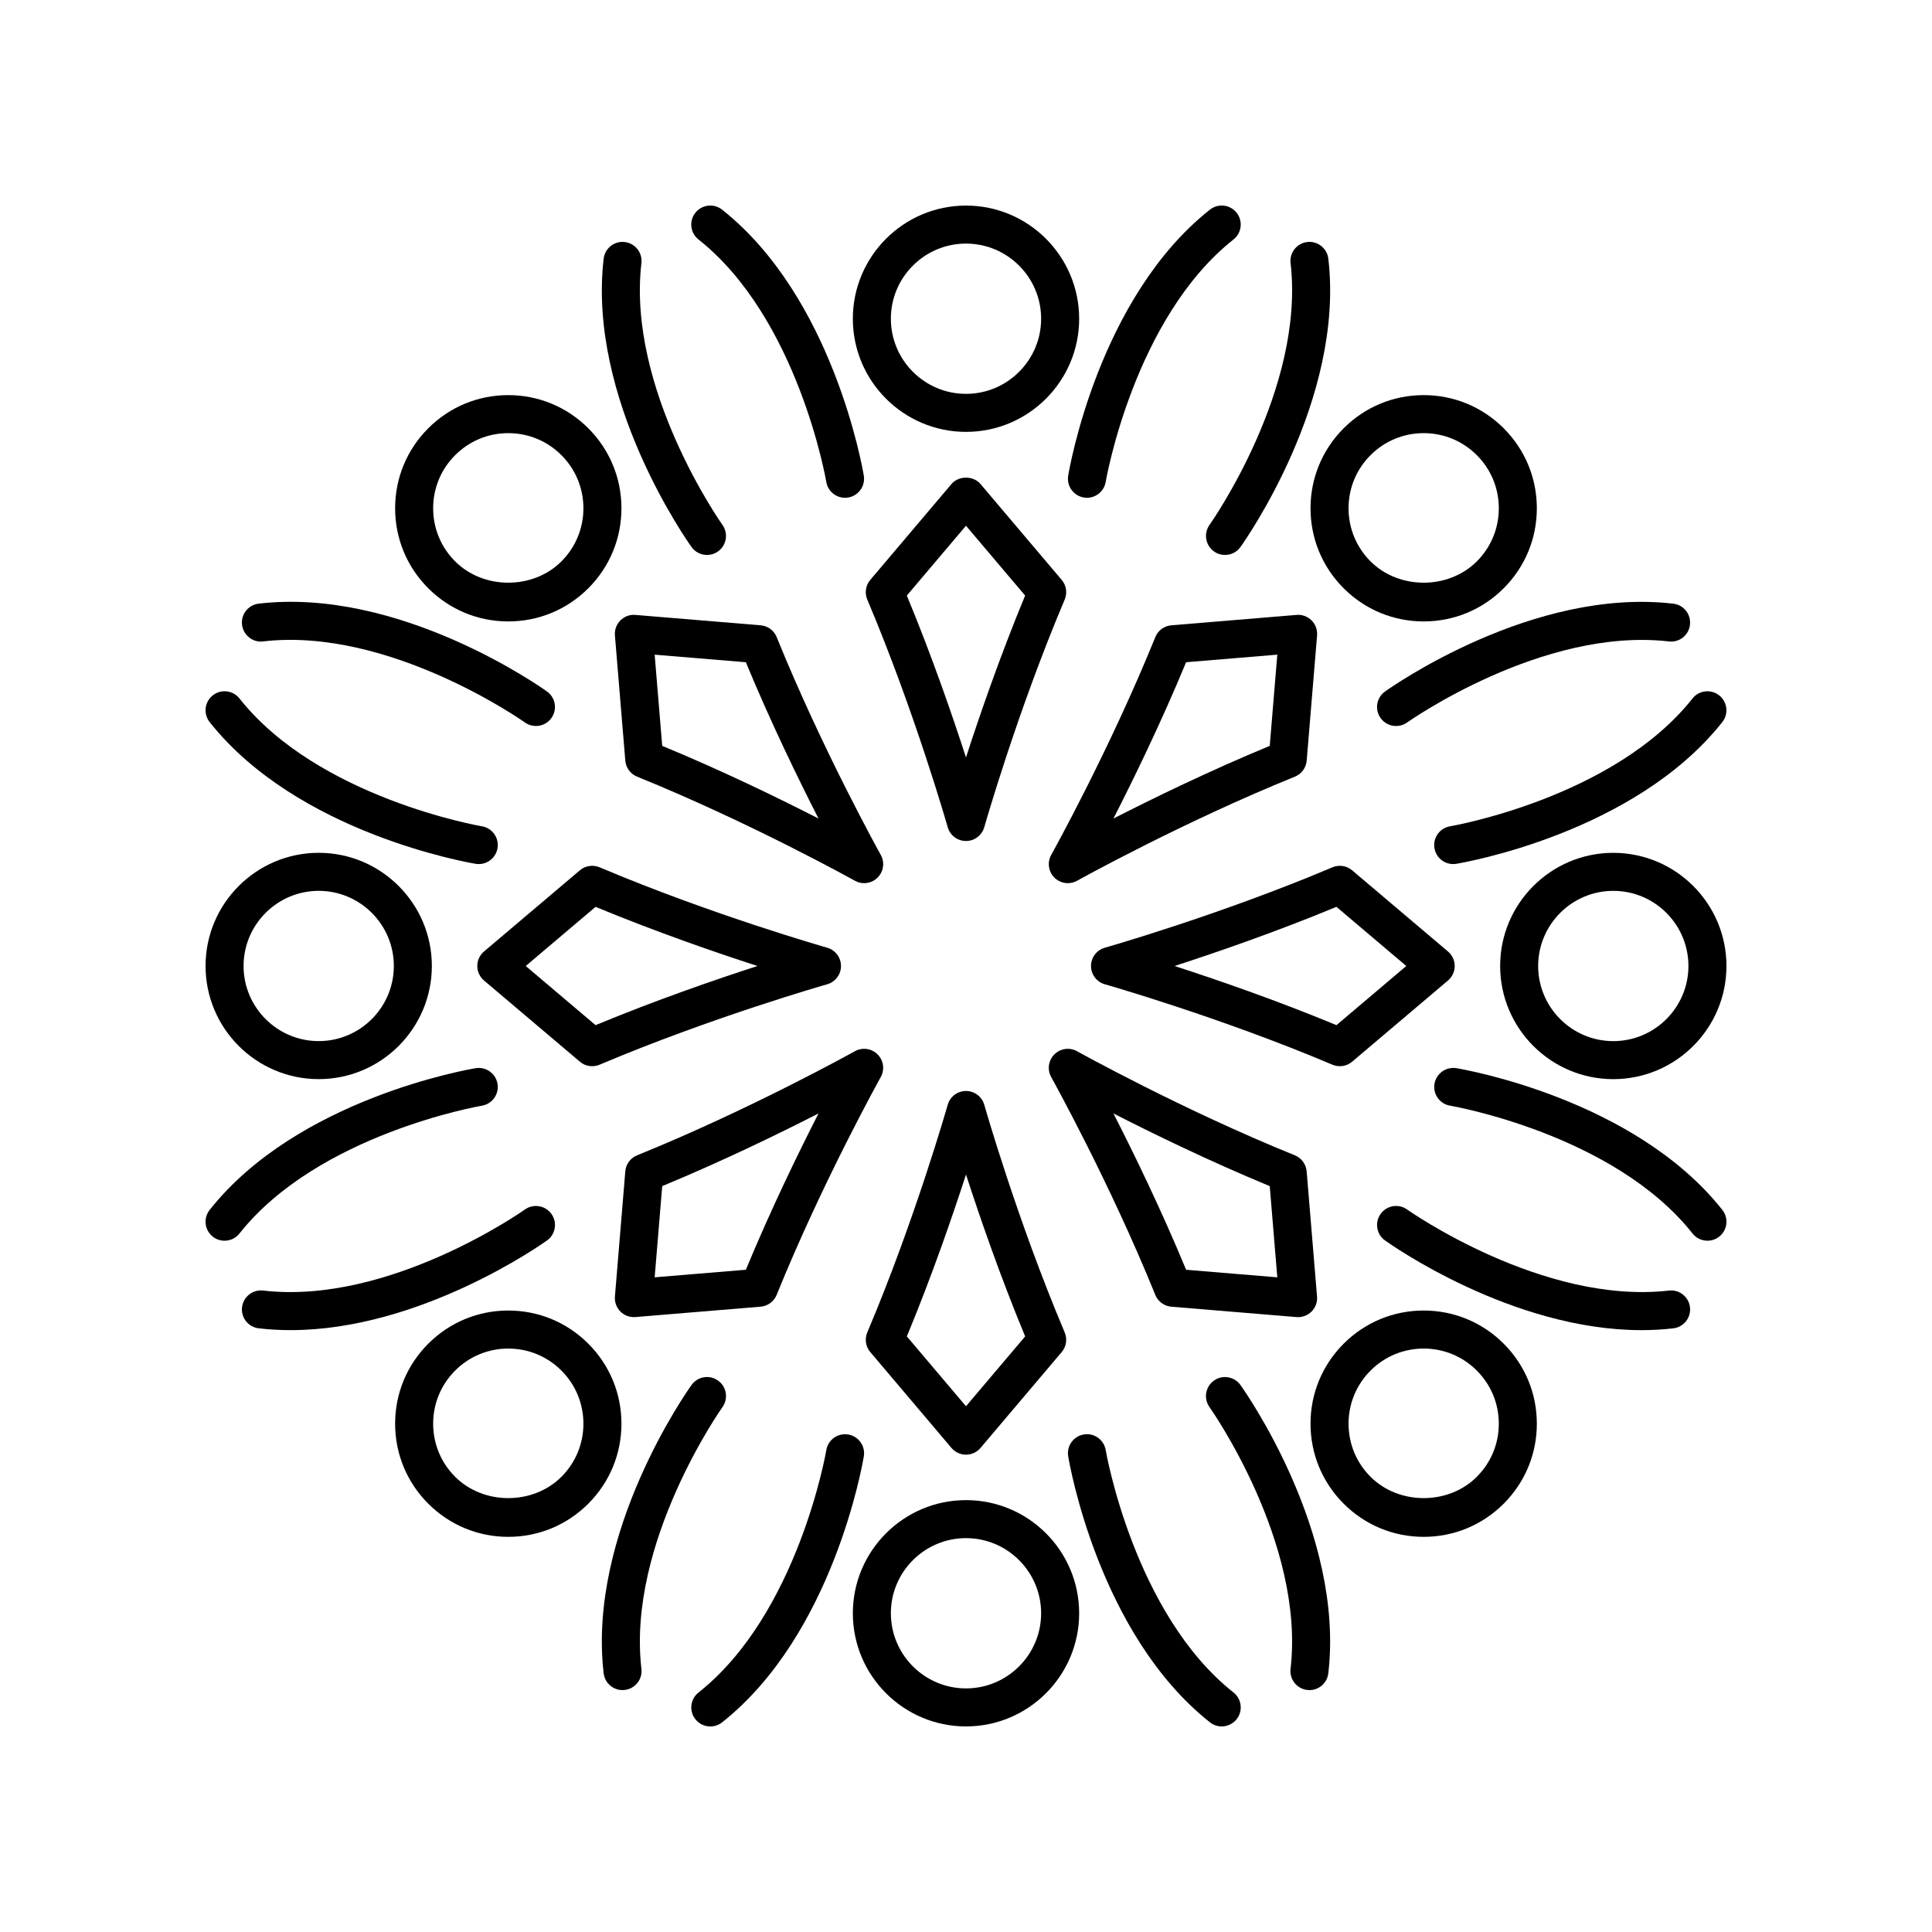 <?xml version="1.0" encoding="UTF-8"?>
<!-- Uploaded to: ICON Repo, www.iconrepo.com, Generator: ICON Repo Mixer Tools -->
<svg fill="#000000" width="800px" height="800px" version="1.1" viewBox="144 144 512 512" xmlns="http://www.w3.org/2000/svg">
 <g>
  <path d="m335.36 199.56c-2.176-1.723-5.352-1.359-7.078 0.824-1.727 2.184-1.359 5.352 0.824 7.078 26.375 20.875 33.797 63.809 33.871 64.242 0.41 2.465 2.543 4.215 4.965 4.215 0.273 0 0.551-0.023 0.828-0.07 2.746-0.457 4.602-3.047 4.148-5.789-0.32-1.922-8.094-47.184-37.559-70.5z"/>
  <path d="m464.64 199.56c-29.465 23.316-37.238 68.582-37.559 70.496-0.453 2.742 1.402 5.336 4.148 5.789 0.277 0.047 0.555 0.07 0.828 0.07 2.422 0 4.555-1.75 4.965-4.215 0.074-0.43 7.492-43.367 33.871-64.242 2.184-1.727 2.551-4.894 0.824-7.078-1.727-2.18-4.898-2.551-7.078-0.82z"/>
  <path d="m403.84 272.27c-1.914-2.258-5.777-2.258-7.691 0l-21.516 25.406c-1.227 1.453-1.535 3.473-0.793 5.219 12.594 29.75 21.223 60.012 21.309 60.312 0.613 2.168 2.594 3.664 4.848 3.664s4.234-1.496 4.848-3.664c0.086-0.301 8.715-30.562 21.309-60.312 0.742-1.75 0.434-3.769-0.793-5.219zm-3.844 72.465c-3.617-11.176-9.066-26.973-15.676-42.902l15.676-18.508 15.676 18.508c-6.609 15.93-12.059 31.727-15.676 42.902z"/>
  <path d="m400 198.48c-16.535 0-29.988 13.453-29.988 29.988s13.453 29.984 29.988 29.984 29.988-13.453 29.988-29.984c-0.004-16.539-13.453-29.988-29.988-29.988zm0 49.895c-10.98 0-19.91-8.934-19.91-19.91-0.004-10.977 8.93-19.91 19.91-19.91s19.91 8.934 19.91 19.91c0 10.977-8.934 19.91-19.91 19.91z"/>
  <path d="m213.73 313.98c33.398-3.883 69.02 21.219 69.371 21.477 0.887 0.633 1.91 0.941 2.926 0.941 1.57 0 3.117-0.734 4.102-2.109 1.617-2.262 1.102-5.406-1.16-7.027-1.578-1.133-39.105-27.668-76.406-23.289-2.762 0.32-4.742 2.82-4.422 5.586 0.324 2.766 2.863 4.777 5.59 4.422z"/>
  <path d="m309.56 208.14c-2.754-0.332-5.266 1.656-5.586 4.422-4.348 37.324 22.16 74.824 23.289 76.406 0.984 1.371 2.527 2.102 4.098 2.102 1.012 0 2.039-0.305 2.926-0.941 2.262-1.617 2.785-4.766 1.168-7.027-0.254-0.355-25.367-35.961-21.477-69.371 0.324-2.769-1.652-5.269-4.418-5.59z"/>
  <path d="m345.57 309.71-33.176-2.75c-1.469-0.148-2.934 0.41-3.977 1.457-1.047 1.047-1.582 2.5-1.457 3.977l2.75 33.176c0.156 1.895 1.367 3.539 3.129 4.254 29.938 12.129 57.438 27.43 57.715 27.582 0.77 0.43 1.613 0.641 2.453 0.641 1.305 0 2.594-0.508 3.566-1.477 1.594-1.594 1.938-4.051 0.836-6.016-0.152-0.277-15.453-27.777-27.582-57.715-0.715-1.762-2.363-2.973-4.258-3.129zm-26.074 31.953-2.004-24.168 24.168 2.004c6.594 15.938 13.91 30.961 19.254 41.422-10.461-5.352-25.48-12.668-41.418-19.258z"/>
  <path d="m278.7 248.71c-8.012 0-15.539 3.121-21.203 8.785s-8.785 13.191-8.785 21.203 3.121 15.539 8.785 21.203 13.191 8.785 21.203 8.785 15.539-3.121 21.203-8.785 8.785-13.191 8.785-21.203-3.121-15.539-8.785-21.203-13.195-8.785-21.203-8.785zm14.078 44.066c-7.523 7.523-20.633 7.523-28.156 0-3.762-3.762-5.832-8.762-5.832-14.078 0-5.32 2.07-10.316 5.832-14.078s8.762-5.832 14.078-5.832c5.32 0 10.316 2.07 14.078 5.832s5.832 8.762 5.832 14.078-2.07 10.316-5.832 14.078z"/>
  <path d="m199.56 464.64c-1.727 2.184-1.359 5.352 0.824 7.078 0.926 0.734 2.027 1.086 3.125 1.086 1.484 0 2.961-0.656 3.953-1.91 20.875-26.375 63.809-33.797 64.242-33.871 2.742-0.457 4.602-3.051 4.144-5.793-0.457-2.746-3.031-4.59-5.789-4.148-1.922 0.32-47.184 8.098-70.5 37.559z"/>
  <path d="m199.56 335.36c23.316 29.465 68.582 37.238 70.496 37.559 0.277 0.043 0.555 0.066 0.828 0.066 2.422 0 4.555-1.75 4.965-4.215 0.457-2.742-1.402-5.34-4.144-5.793-0.43-0.074-43.367-7.492-64.242-33.871-1.723-2.184-4.894-2.555-7.078-0.824-2.184 1.727-2.551 4.894-0.824 7.078z"/>
  <path d="m270.49 400c0 1.48 0.652 2.887 1.781 3.844l25.406 21.516c0.926 0.785 2.086 1.191 3.258 1.191 0.664 0 1.332-0.129 1.965-0.398 29.75-12.594 60.012-21.223 60.312-21.309 2.164-0.613 3.66-2.594 3.66-4.844 0-2.254-1.496-4.234-3.664-4.848-0.301-0.086-30.562-8.715-60.312-21.309-1.746-0.734-3.766-0.434-5.219 0.793l-25.406 21.516c-1.129 0.957-1.781 2.367-1.781 3.848zm31.344-15.676c15.93 6.606 31.727 12.055 42.902 15.676-11.176 3.617-26.973 9.066-42.902 15.676l-18.508-15.676z"/>
  <path d="m228.46 429.98c16.535 0 29.984-13.453 29.984-29.988s-13.453-29.988-29.984-29.988c-16.535 0.004-29.984 13.453-29.984 29.992 0 16.535 13.449 29.984 29.984 29.984zm0-49.898c10.977 0 19.91 8.934 19.91 19.91 0 10.98-8.934 19.91-19.91 19.91-10.977 0.004-19.91-8.93-19.91-19.906 0-10.98 8.934-19.914 19.91-19.914z"/>
  <path d="m308.97 591.89c0.195 0 0.395-0.012 0.59-0.035 2.762-0.32 4.742-2.82 4.422-5.586-3.891-33.41 21.219-69.02 21.477-69.371 1.617-2.262 1.094-5.41-1.168-7.027-2.262-1.625-5.406-1.102-7.027 1.16-1.129 1.578-27.637 39.082-23.289 76.406 0.297 2.566 2.477 4.453 4.996 4.453z"/>
  <path d="m213.73 486.01c-2.738-0.324-5.266 1.652-5.586 4.422-0.32 2.766 1.656 5.266 4.422 5.586 2.824 0.328 5.648 0.48 8.461 0.48 34.332 0 66.488-22.727 67.945-23.77 2.262-1.617 2.781-4.766 1.16-7.027-1.617-2.262-4.766-2.777-7.027-1.168-0.355 0.258-35.949 25.355-69.375 21.477z"/>
  <path d="m309.71 454.42-2.75 33.176c-0.121 1.477 0.41 2.93 1.457 3.977 0.945 0.949 2.231 1.477 3.562 1.477 0.137 0 0.277-0.004 0.414-0.016l33.176-2.75c1.895-0.156 3.539-1.367 4.254-3.129 12.129-29.938 27.43-57.438 27.582-57.715 1.102-1.965 0.758-4.422-0.836-6.016-1.59-1.594-4.051-1.934-6.016-0.836-0.277 0.152-27.777 15.453-57.715 27.582-1.762 0.711-2.973 2.356-3.129 4.25zm9.785 3.91c15.938-6.594 30.961-13.91 41.422-19.254-5.344 10.461-12.66 25.484-19.254 41.422l-24.168 2.004z"/>
  <path d="m278.7 551.28c8.012 0 15.539-3.121 21.203-8.785 5.664-5.664 8.785-13.191 8.785-21.203s-3.121-15.539-8.785-21.203c-5.664-5.664-13.191-8.785-21.203-8.785s-15.539 3.121-21.203 8.785c-5.664 5.664-8.785 13.191-8.785 21.203s3.121 15.539 8.785 21.203c5.664 5.668 13.191 8.785 21.203 8.785zm-14.078-44.066c3.762-3.762 8.762-5.832 14.078-5.832s10.316 2.07 14.078 5.832c3.762 3.762 5.832 8.762 5.832 14.078 0 5.32-2.07 10.316-5.832 14.078-7.523 7.523-20.633 7.523-28.156 0-3.762-3.762-5.832-8.762-5.832-14.078 0-5.316 2.07-10.316 5.832-14.078z"/>
  <path d="m464.64 600.43c0.926 0.734 2.027 1.09 3.125 1.09 1.484 0 2.961-0.656 3.953-1.91 1.727-2.184 1.359-5.352-0.824-7.078-26.375-20.875-33.797-63.809-33.871-64.242-0.457-2.746-3.055-4.602-5.793-4.144-2.746 0.457-4.602 3.047-4.148 5.789 0.32 1.918 8.098 47.18 37.559 70.496z"/>
  <path d="m329.11 592.54c-2.184 1.727-2.551 4.894-0.824 7.078 0.996 1.254 2.469 1.91 3.953 1.91 1.094 0 2.199-0.355 3.125-1.086 29.465-23.316 37.238-68.582 37.559-70.496 0.453-2.742-1.402-5.336-4.148-5.789-2.75-0.457-5.34 1.398-5.793 4.144-0.074 0.426-7.496 43.363-33.871 64.238z"/>
  <path d="m400 433.12c-2.254 0-4.234 1.496-4.848 3.664-0.086 0.301-8.715 30.562-21.309 60.312-0.742 1.75-0.434 3.769 0.793 5.219l21.516 25.406c0.957 1.129 2.367 1.781 3.848 1.781s2.887-0.652 3.844-1.781l21.516-25.406c1.227-1.453 1.535-3.473 0.793-5.219-12.594-29.75-21.223-60.012-21.309-60.312-0.613-2.168-2.594-3.664-4.844-3.664zm0 83.551-15.676-18.508c6.606-15.93 12.055-31.73 15.676-42.906 3.617 11.176 9.066 26.973 15.676 42.902z"/>
  <path d="m400 601.52c16.535 0 29.988-13.453 29.988-29.988s-13.453-29.984-29.988-29.984-29.988 13.453-29.988 29.984c0 16.535 13.449 29.988 29.988 29.988zm0-49.898c10.98 0 19.91 8.934 19.91 19.91 0 10.98-8.934 19.91-19.91 19.91-10.98 0-19.91-8.934-19.91-19.91-0.004-10.977 8.93-19.91 19.91-19.91z"/>
  <path d="m587.44 496.02c2.762-0.32 4.742-2.82 4.422-5.586-0.316-2.762-2.836-4.754-5.586-4.422-33.398 3.84-69.02-21.223-69.371-21.477-2.262-1.621-5.41-1.102-7.027 1.168-1.617 2.262-1.102 5.406 1.16 7.027 1.457 1.047 33.609 23.77 67.945 23.77 2.805 0.004 5.633-0.148 8.457-0.48z"/>
  <path d="m490.43 591.86c0.199 0.023 0.395 0.035 0.59 0.035 2.523 0 4.699-1.891 4.996-4.453 4.348-37.324-22.16-74.824-23.289-76.406-1.617-2.254-4.766-2.789-7.027-1.16-2.262 1.617-2.785 4.766-1.168 7.027 0.254 0.355 25.367 35.961 21.477 69.371-0.32 2.766 1.66 5.266 4.422 5.586z"/>
  <path d="m454.42 490.29 33.176 2.75c0.137 0.012 0.277 0.016 0.414 0.016 1.332 0 2.613-0.527 3.562-1.477 1.047-1.047 1.582-2.5 1.457-3.977l-2.75-33.176c-0.156-1.895-1.367-3.539-3.129-4.254-29.938-12.129-57.438-27.43-57.715-27.582-1.969-1.098-4.426-0.758-6.016 0.836-1.594 1.594-1.938 4.051-0.836 6.016 0.152 0.277 15.453 27.777 27.582 57.715 0.715 1.762 2.359 2.973 4.254 3.133zm26.074-31.953 2.004 24.168-24.168-2.004c-6.594-15.938-13.91-30.961-19.254-41.422 10.461 5.348 25.484 12.664 41.418 19.258z"/>
  <path d="m521.29 551.28c8.012 0 15.539-3.121 21.203-8.785 5.664-5.664 8.785-13.191 8.785-21.203s-3.121-15.539-8.785-21.203c-5.664-5.664-13.191-8.785-21.203-8.785s-15.539 3.121-21.203 8.785c-5.664 5.664-8.785 13.191-8.785 21.203s3.121 15.539 8.785 21.203c5.664 5.668 13.195 8.785 21.203 8.785zm-14.078-44.066c3.762-3.762 8.762-5.832 14.078-5.832 5.32 0 10.316 2.07 14.078 5.832 3.762 3.762 5.832 8.762 5.832 14.078 0 5.32-2.07 10.316-5.832 14.078-7.523 7.523-20.633 7.523-28.156 0-3.762-3.762-5.832-8.762-5.832-14.078 0-5.316 2.07-10.316 5.832-14.078z"/>
  <path d="m600.43 335.36c1.727-2.184 1.359-5.352-0.824-7.078-2.18-1.727-5.352-1.359-7.078 0.824-20.875 26.375-63.809 33.797-64.242 33.871-2.742 0.457-4.602 3.051-4.144 5.793 0.41 2.469 2.543 4.215 4.965 4.215 0.27 0 0.547-0.023 0.828-0.066 1.918-0.32 47.18-8.094 70.496-37.559z"/>
  <path d="m596.49 472.8c1.094 0 2.199-0.355 3.125-1.086 2.184-1.727 2.551-4.894 0.824-7.078-23.316-29.465-68.582-37.238-70.496-37.559-2.734-0.434-5.332 1.406-5.789 4.148-0.457 2.742 1.402 5.34 4.144 5.793 0.43 0.074 43.367 7.492 64.242 33.871 0.988 1.258 2.461 1.91 3.949 1.91z"/>
  <path d="m499.07 426.55c1.172 0 2.328-0.41 3.258-1.191l25.406-21.516c1.125-0.957 1.777-2.363 1.777-3.844s-0.652-2.887-1.781-3.844l-25.406-21.516c-1.453-1.227-3.477-1.531-5.219-0.793-29.75 12.594-60.012 21.223-60.312 21.309-2.168 0.609-3.664 2.59-3.664 4.844s1.496 4.234 3.664 4.848c0.301 0.086 30.562 8.715 60.312 21.309 0.633 0.266 1.301 0.395 1.965 0.395zm-0.902-42.227 18.512 15.676-18.508 15.676c-15.93-6.609-31.73-12.059-42.906-15.676 11.176-3.621 26.977-9.07 42.902-15.676z"/>
  <path d="m571.54 370.01c-16.535 0-29.984 13.453-29.984 29.988s13.453 29.988 29.984 29.988c16.535-0.004 29.988-13.453 29.988-29.988 0-16.539-13.453-29.988-29.988-29.988zm0 49.898c-10.977 0-19.91-8.934-19.91-19.91 0-10.98 8.934-19.91 19.91-19.91 10.98-0.004 19.91 8.93 19.91 19.91 0 10.977-8.93 19.91-19.91 19.91z"/>
  <path d="m465.71 290.13c0.887 0.637 1.91 0.941 2.926 0.941 1.57 0 3.113-0.73 4.098-2.102 1.129-1.578 27.637-39.082 23.289-76.406-0.32-2.766-2.879-4.762-5.586-4.422-2.762 0.32-4.742 2.82-4.422 5.586 3.891 33.41-21.219 69.02-21.477 69.371-1.613 2.266-1.094 5.41 1.172 7.031z"/>
  <path d="m587.44 303.98c-37.316-4.344-74.824 22.16-76.406 23.289-2.262 1.617-2.781 4.766-1.16 7.027 0.984 1.375 2.531 2.109 4.102 2.109 1.012 0 2.039-0.309 2.926-0.941 0.355-0.254 35.938-25.336 69.371-21.477 2.766 0.348 5.266-1.656 5.586-4.422 0.324-2.766-1.656-5.262-4.418-5.586z"/>
  <path d="m487.6 306.96-33.176 2.75c-1.895 0.156-3.539 1.367-4.254 3.129-12.129 29.938-27.43 57.438-27.582 57.715-1.102 1.965-0.758 4.422 0.836 6.016 0.969 0.969 2.258 1.477 3.566 1.477 0.84 0 1.684-0.211 2.453-0.641 0.277-0.152 27.777-15.453 57.715-27.582 1.762-0.715 2.973-2.359 3.129-4.254l2.75-33.176c0.121-1.477-0.41-2.93-1.457-3.977-1.051-1.047-2.516-1.598-3.981-1.457zm-7.102 34.703c-15.938 6.594-30.961 13.91-41.422 19.254 5.344-10.461 12.66-25.484 19.254-41.422l24.168-2.004z"/>
  <path d="m521.29 248.71c-8.012 0-15.539 3.121-21.203 8.785-5.664 5.664-8.785 13.191-8.785 21.203s3.121 15.539 8.785 21.203c5.664 5.664 13.191 8.785 21.203 8.785s15.539-3.121 21.203-8.785c5.664-5.664 8.785-13.191 8.785-21.203s-3.121-15.539-8.785-21.203c-5.664-5.664-13.191-8.785-21.203-8.785zm14.078 44.066c-7.523 7.523-20.633 7.523-28.156 0-3.762-3.762-5.832-8.762-5.832-14.078 0-5.32 2.07-10.316 5.832-14.078 3.762-3.762 8.762-5.832 14.078-5.832 5.32 0 10.316 2.07 14.078 5.832 3.762 3.762 5.832 8.762 5.832 14.078 0.004 5.316-2.07 10.316-5.832 14.078z"/>
 </g>
</svg>